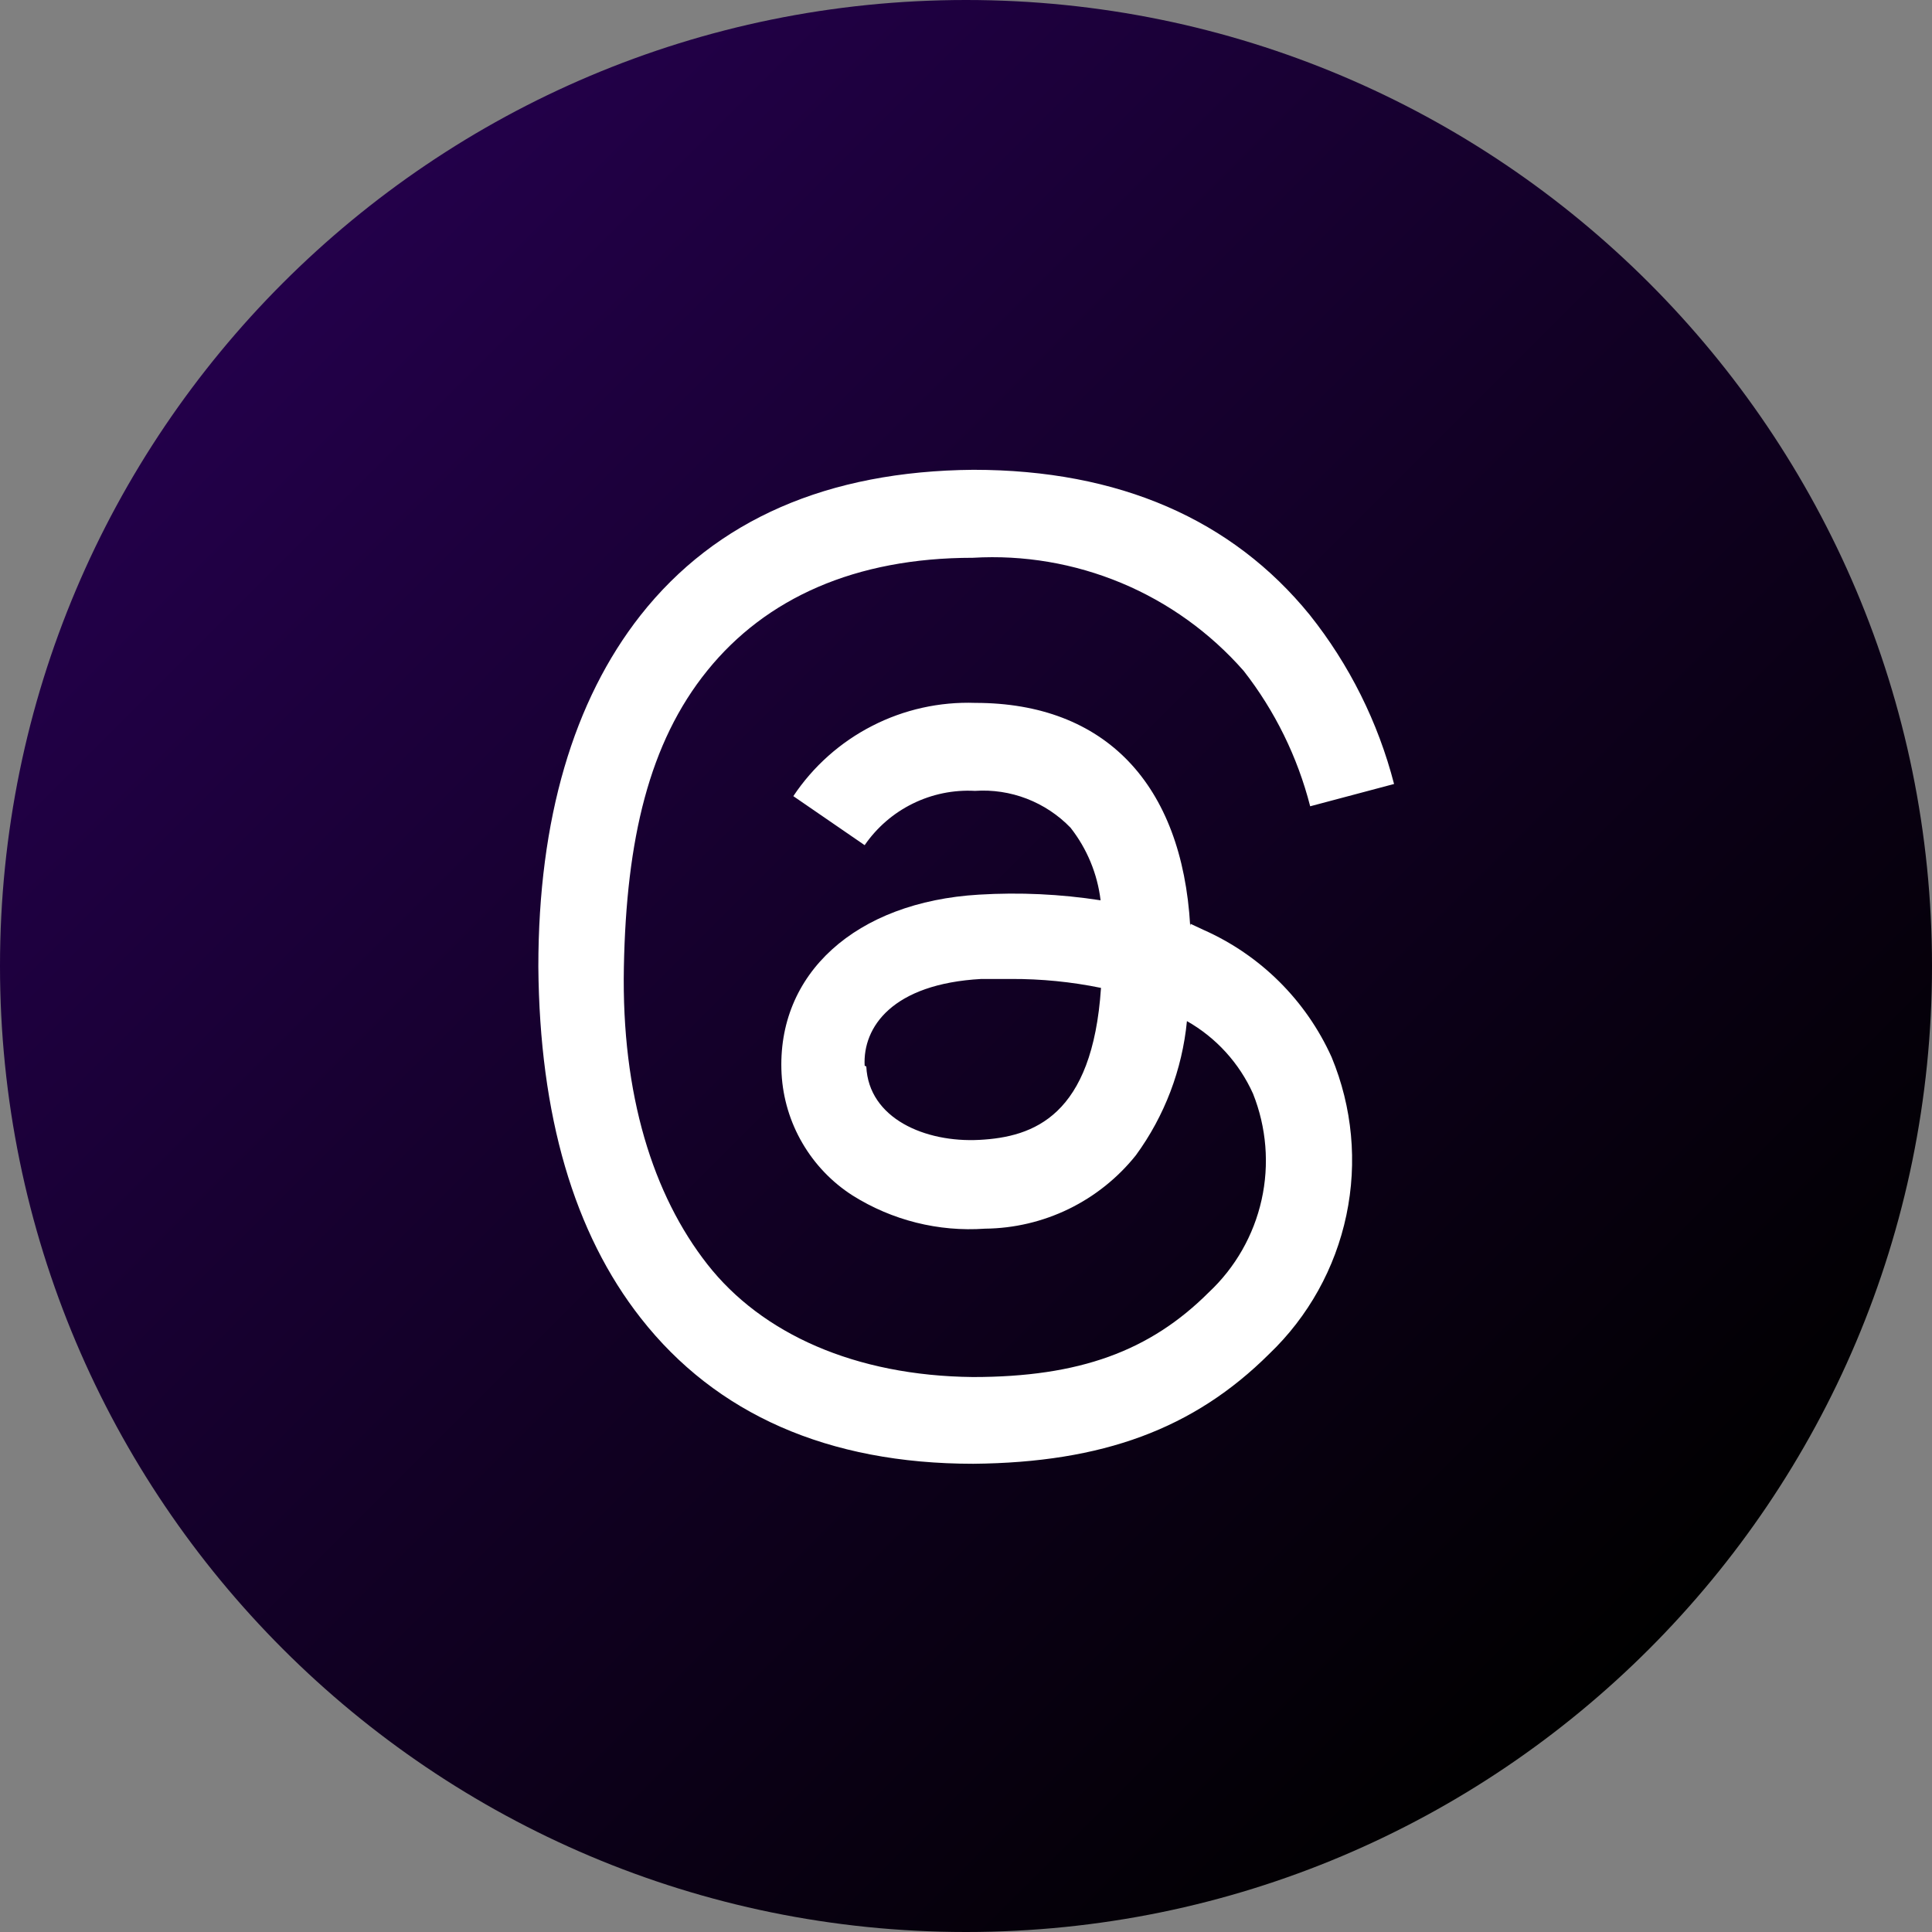 <svg width="48" height="48" viewBox="0 0 48 48" fill="none" xmlns="http://www.w3.org/2000/svg">
<rect x="0" y="0" width="48" height="48" fill="#808080" stroke="none"/>
<path d="M24 48C37.255 48 48 37.255 48 24C48 10.745 37.255 0 24 0C10.745 0 0 10.745 0 24C0 37.255 10.745 48 24 48Z" fill="url(#paint0_linear_2105_179)"/>
<path d="M29.579 22.952L29.902 23.103C31.316 23.73 32.449 24.856 33.084 26.266C33.599 27.508 33.727 28.876 33.45 30.192C33.173 31.508 32.505 32.709 31.533 33.638C29.66 35.501 27.394 36.337 24.181 36.367C20.566 36.367 17.786 35.129 15.923 32.752C14.261 30.637 13.405 27.716 13.375 24.02C13.375 20.344 14.251 17.403 15.913 15.288C17.786 12.911 20.566 11.703 24.181 11.672C27.807 11.672 30.617 12.911 32.541 15.278C33.526 16.515 34.239 17.946 34.635 19.478L32.551 20.032C32.238 18.808 31.676 17.663 30.899 16.668C30.065 15.718 29.026 14.971 27.86 14.484C26.694 13.998 25.433 13.783 24.171 13.858C21.241 13.858 19.025 14.865 17.575 16.658C16.124 18.45 15.56 20.857 15.5 24.03C15.439 27.202 16.225 29.69 17.575 31.412C18.924 33.134 21.241 34.182 24.171 34.212C26.82 34.212 28.572 33.567 30.033 32.107C30.691 31.491 31.148 30.69 31.344 29.809C31.54 28.929 31.465 28.01 31.131 27.172C30.789 26.412 30.214 25.78 29.489 25.369C29.372 26.574 28.934 27.726 28.22 28.703C27.77 29.266 27.2 29.721 26.552 30.037C25.904 30.352 25.194 30.519 24.473 30.526C23.316 30.608 22.162 30.318 21.18 29.7C20.668 29.372 20.242 28.926 19.936 28.401C19.629 27.876 19.452 27.286 19.418 26.679C19.287 24.191 21.261 22.408 24.322 22.227C25.332 22.166 26.345 22.213 27.344 22.368C27.265 21.71 27.007 21.087 26.598 20.565C26.293 20.249 25.922 20.003 25.511 19.844C25.101 19.686 24.661 19.619 24.222 19.649C23.688 19.62 23.155 19.73 22.676 19.966C22.196 20.202 21.785 20.558 21.482 20.998L19.71 19.78C20.203 19.04 20.878 18.439 21.67 18.034C22.461 17.628 23.343 17.432 24.232 17.463C27.454 17.463 29.368 19.478 29.57 23.003L29.579 22.952ZM21.523 26.497C21.583 27.787 22.983 28.391 24.332 28.32C25.682 28.25 27.142 27.726 27.354 24.544C26.618 24.393 25.869 24.319 25.118 24.322C24.876 24.322 24.624 24.322 24.383 24.322C22.167 24.443 21.432 25.52 21.482 26.477L21.523 26.497Z" fill="white"/>
<defs>
<linearGradient id="paint0_linear_2105_179" x1="7.03" y1="7.03" x2="40.97" y2="40.98" gradientUnits="userSpaceOnUse">
<stop stop-color="#23004A"/>
<stop offset="0.96" stop-color="#020003"/>
<stop offset="1"/>
</linearGradient>
</defs>
</svg>
